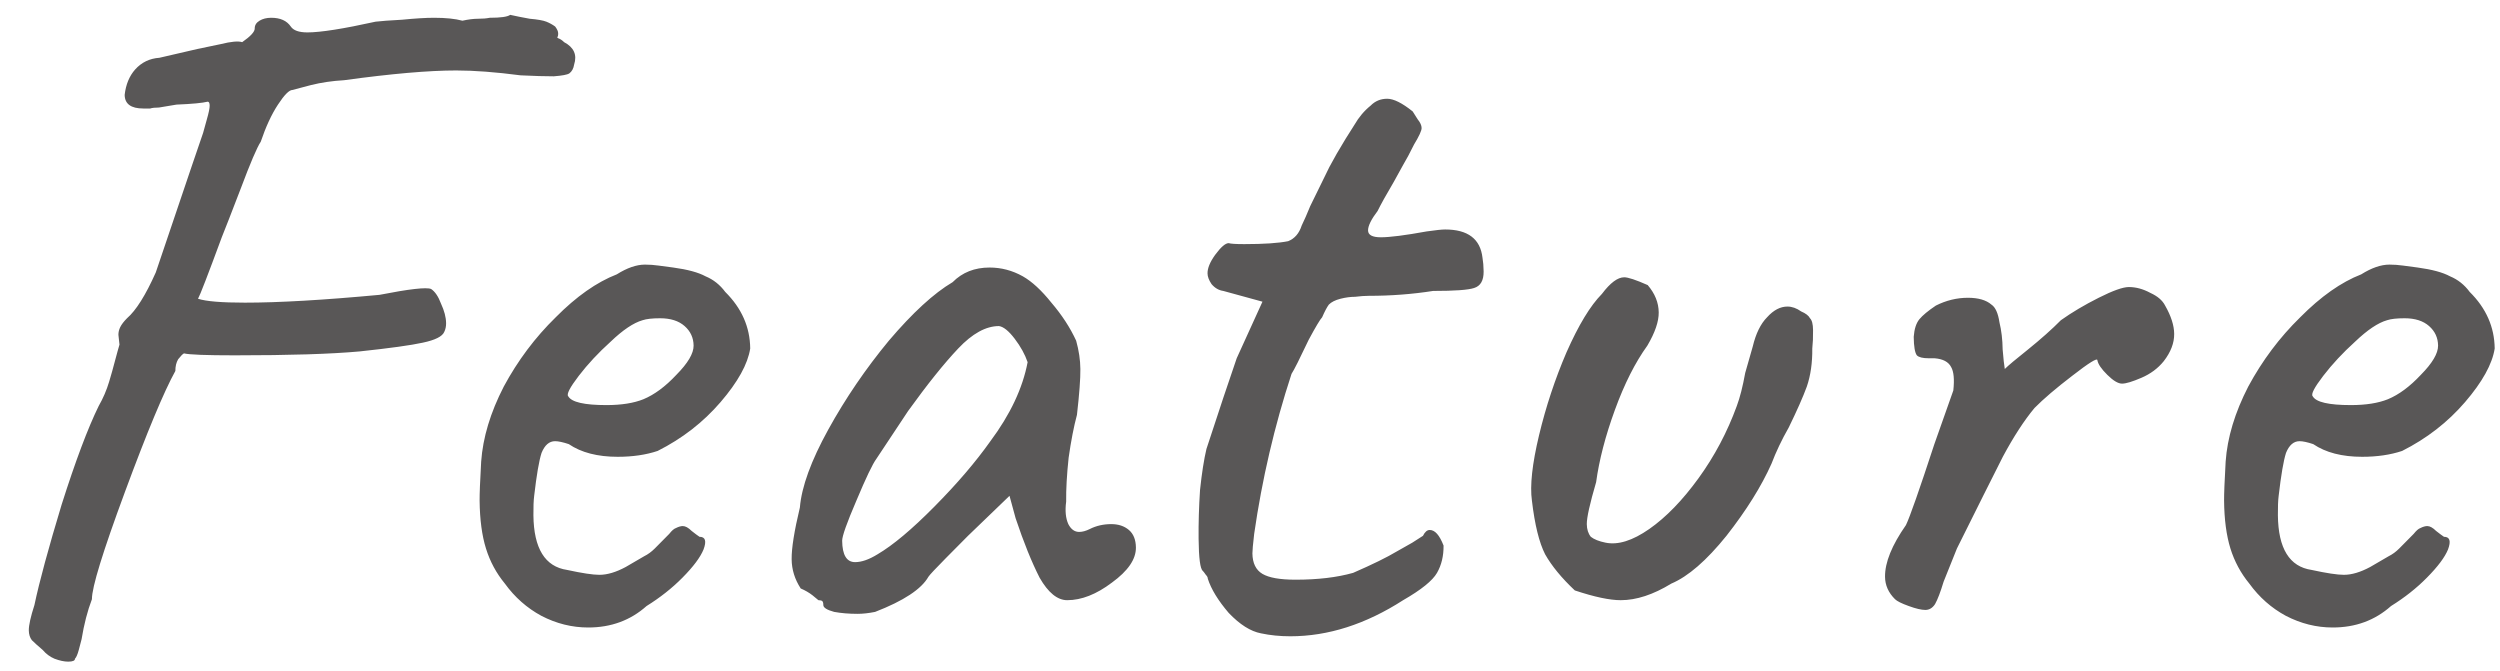 <svg width="82" height="22" viewBox="0 0 82 22" fill="none" xmlns="http://www.w3.org/2000/svg">
<path d="M2.459 21.606C2.46 21.67 2.385 21.702 2.236 21.702C2.108 21.702 1.958 21.67 1.787 21.606C1.637 21.542 1.508 21.446 1.4 21.318C1.249 21.19 1.131 21.084 1.045 20.998C0.98 20.913 0.947 20.806 0.945 20.678C0.943 20.508 1.005 20.23 1.129 19.846C1.291 19.078 1.589 17.98 2.022 16.55C2.476 15.121 2.881 14.044 3.236 13.319C3.383 13.063 3.497 12.796 3.58 12.519C3.662 12.241 3.714 12.06 3.734 11.975C3.837 11.591 3.898 11.367 3.919 11.303L3.884 10.983C3.883 10.898 3.903 10.812 3.945 10.727C3.987 10.642 4.06 10.546 4.166 10.439C4.462 10.183 4.777 9.682 5.11 8.935L6.29 5.447L6.662 4.359C6.683 4.274 6.724 4.125 6.786 3.911C6.847 3.698 6.878 3.549 6.877 3.463C6.876 3.378 6.854 3.335 6.812 3.335C6.641 3.378 6.3 3.41 5.789 3.431C5.533 3.474 5.341 3.506 5.214 3.527C5.086 3.527 4.99 3.538 4.926 3.559H4.702C4.297 3.559 4.092 3.41 4.089 3.111C4.128 2.77 4.243 2.493 4.433 2.279C4.643 2.045 4.909 1.917 5.229 1.895L6.474 1.607C6.665 1.565 6.921 1.511 7.24 1.447C7.58 1.362 7.815 1.341 7.943 1.383C8.219 1.191 8.356 1.042 8.355 0.935C8.353 0.829 8.406 0.743 8.512 0.679C8.618 0.615 8.745 0.583 8.895 0.583C9.194 0.583 9.408 0.679 9.538 0.871C9.625 0.999 9.807 1.063 10.084 1.063C10.511 1.063 11.256 0.946 12.32 0.711C12.491 0.69 12.778 0.669 13.184 0.647C13.61 0.605 13.961 0.583 14.239 0.583C14.623 0.583 14.932 0.615 15.168 0.679C15.359 0.637 15.53 0.615 15.679 0.615C15.829 0.615 15.956 0.605 16.063 0.583C16.425 0.583 16.649 0.551 16.734 0.487C16.926 0.53 17.14 0.573 17.375 0.615C17.631 0.637 17.813 0.669 17.92 0.711C18.027 0.754 18.124 0.807 18.21 0.871C18.275 0.957 18.308 1.031 18.308 1.095C18.309 1.159 18.299 1.202 18.277 1.223L18.213 1.191C18.235 1.191 18.267 1.213 18.31 1.255C18.374 1.277 18.439 1.319 18.503 1.383C18.825 1.554 18.934 1.799 18.831 2.119C18.811 2.247 18.759 2.343 18.674 2.407C18.61 2.45 18.44 2.482 18.163 2.503C17.886 2.503 17.523 2.493 17.075 2.471C16.263 2.365 15.558 2.311 14.961 2.311C14.065 2.311 12.839 2.418 11.284 2.631C10.9 2.653 10.538 2.706 10.198 2.791C9.879 2.877 9.677 2.93 9.592 2.951C9.485 2.951 9.327 3.111 9.117 3.431C8.907 3.751 8.719 4.157 8.553 4.647C8.427 4.839 8.209 5.351 7.897 6.183C7.586 6.994 7.378 7.527 7.274 7.783C6.818 9.02 6.558 9.692 6.495 9.799C6.752 9.884 7.265 9.927 8.033 9.927C9.142 9.927 10.613 9.842 12.446 9.671C13.425 9.479 13.99 9.415 14.14 9.479C14.269 9.564 14.377 9.724 14.465 9.959C14.574 10.194 14.63 10.407 14.632 10.599C14.633 10.706 14.613 10.802 14.571 10.887C14.508 11.036 14.275 11.153 13.87 11.239C13.487 11.324 12.795 11.42 11.793 11.527C10.856 11.612 9.491 11.655 7.699 11.655C6.76 11.655 6.205 11.633 6.034 11.591C5.992 11.612 5.928 11.676 5.844 11.783C5.781 11.889 5.751 12.018 5.752 12.167C5.375 12.849 4.824 14.172 4.098 16.135C3.372 18.097 3.011 19.27 3.015 19.654C2.869 20.038 2.756 20.476 2.676 20.966C2.656 21.052 2.625 21.169 2.584 21.318C2.543 21.468 2.501 21.564 2.459 21.606ZM21.207 19.878C20.679 20.348 20.041 20.582 19.295 20.582C18.761 20.582 18.248 20.454 17.755 20.198C17.283 19.942 16.884 19.59 16.56 19.142C16.279 18.801 16.072 18.417 15.94 17.991C15.807 17.564 15.738 17.041 15.731 16.422C15.729 16.209 15.746 15.783 15.782 15.143C15.838 14.353 16.085 13.532 16.524 12.679C16.984 11.825 17.552 11.068 18.228 10.407C18.904 9.724 19.571 9.255 20.23 8.999C20.569 8.786 20.877 8.679 21.154 8.679C21.303 8.679 21.453 8.69 21.602 8.711C21.752 8.732 21.912 8.754 22.083 8.775C22.553 8.839 22.906 8.935 23.142 9.063C23.399 9.17 23.614 9.34 23.788 9.575C24.326 10.108 24.6 10.727 24.607 11.431C24.527 11.943 24.202 12.529 23.633 13.191C23.064 13.852 22.377 14.385 21.57 14.791C21.187 14.919 20.751 14.983 20.26 14.983C19.599 14.983 19.064 14.844 18.656 14.567C18.463 14.503 18.313 14.471 18.207 14.471C18.015 14.471 17.867 14.599 17.763 14.855C17.68 15.111 17.6 15.58 17.521 16.263C17.502 16.412 17.493 16.625 17.496 16.902C17.508 17.991 17.877 18.588 18.603 18.694C19.095 18.801 19.447 18.854 19.661 18.854C19.917 18.854 20.204 18.769 20.522 18.598L21.126 18.246C21.254 18.183 21.37 18.097 21.476 17.991C21.581 17.884 21.676 17.788 21.761 17.703C21.803 17.66 21.866 17.596 21.951 17.511C22.035 17.404 22.109 17.34 22.173 17.319C22.258 17.276 22.332 17.255 22.396 17.255C22.481 17.255 22.578 17.308 22.686 17.415C22.793 17.5 22.879 17.564 22.944 17.607C23.136 17.607 23.18 17.745 23.076 18.023C22.972 18.278 22.741 18.588 22.382 18.95C22.044 19.292 21.652 19.601 21.207 19.878ZM21.104 13.095C21.465 12.945 21.825 12.679 22.184 12.295C22.564 11.911 22.753 11.591 22.75 11.335C22.747 11.079 22.649 10.866 22.455 10.695C22.261 10.524 21.994 10.439 21.652 10.439C21.396 10.439 21.205 10.46 21.077 10.503C20.779 10.588 20.43 10.823 20.029 11.207C19.627 11.569 19.279 11.943 18.984 12.327C18.69 12.711 18.575 12.935 18.639 12.999C18.748 13.191 19.165 13.287 19.89 13.287C20.381 13.287 20.786 13.223 21.104 13.095ZM28.704 20.07C28.491 20.113 28.299 20.134 28.128 20.134C27.851 20.134 27.595 20.113 27.36 20.07C27.124 20.006 27.006 19.932 27.005 19.846C27.005 19.782 26.994 19.74 26.972 19.718C26.95 19.697 26.908 19.686 26.844 19.686C26.822 19.665 26.758 19.612 26.65 19.526C26.542 19.441 26.414 19.366 26.264 19.302C26.069 19.004 25.969 18.684 25.966 18.342C25.962 17.98 26.052 17.415 26.236 16.646C26.293 15.964 26.604 15.111 27.169 14.087C27.734 13.063 28.396 12.092 29.154 11.175C29.934 10.258 30.631 9.618 31.246 9.255C31.563 8.935 31.967 8.775 32.457 8.775C32.841 8.775 33.205 8.871 33.548 9.063C33.849 9.234 34.161 9.522 34.485 9.927C34.831 10.332 35.102 10.748 35.298 11.175C35.387 11.495 35.433 11.804 35.436 12.103C35.44 12.423 35.402 12.924 35.324 13.607C35.221 13.991 35.13 14.46 35.051 15.015C34.992 15.569 34.965 16.049 34.97 16.454C34.93 16.753 34.954 16.998 35.041 17.191C35.129 17.361 35.247 17.447 35.396 17.447C35.503 17.447 35.62 17.415 35.747 17.351C35.959 17.244 36.194 17.191 36.45 17.191C36.684 17.191 36.877 17.255 37.028 17.383C37.178 17.511 37.255 17.703 37.258 17.959C37.262 18.342 36.999 18.726 36.47 19.11C35.962 19.494 35.473 19.686 35.004 19.686C34.684 19.686 34.382 19.441 34.1 18.95C33.839 18.438 33.576 17.788 33.312 16.998L33.112 16.263L31.75 17.575L31.021 18.31C30.683 18.652 30.494 18.854 30.452 18.918C30.221 19.324 29.639 19.708 28.704 20.07ZM28.78 18.183C29.289 17.884 29.913 17.361 30.651 16.614C31.39 15.868 32.002 15.153 32.485 14.471C33.137 13.596 33.544 12.732 33.706 11.879C33.618 11.623 33.477 11.367 33.282 11.111C33.087 10.855 32.915 10.716 32.766 10.695C32.339 10.695 31.893 10.94 31.429 11.431C30.965 11.921 30.418 12.604 29.787 13.479L28.747 15.047C28.621 15.217 28.402 15.676 28.089 16.422C27.777 17.148 27.622 17.585 27.623 17.735C27.628 18.204 27.769 18.438 28.047 18.438C28.26 18.438 28.504 18.353 28.78 18.183ZM41.363 20.774C41.021 20.71 40.666 20.486 40.3 20.102C39.954 19.697 39.726 19.324 39.616 18.982C39.616 18.94 39.594 18.897 39.551 18.854C39.507 18.79 39.475 18.748 39.453 18.726C39.367 18.662 39.321 18.31 39.314 17.671C39.309 17.159 39.325 16.625 39.361 16.071C39.42 15.516 39.49 15.068 39.571 14.727L40.13 13.031L40.564 11.751L41.409 9.895L40.125 9.543C39.976 9.522 39.847 9.447 39.739 9.319C39.652 9.191 39.608 9.074 39.607 8.967C39.605 8.796 39.688 8.594 39.857 8.359C40.046 8.103 40.194 7.975 40.301 7.975C40.365 7.996 40.536 8.007 40.813 8.007C41.453 8.007 41.933 7.975 42.252 7.911C42.465 7.826 42.612 7.655 42.695 7.399C42.778 7.228 42.872 7.015 42.976 6.759C43.101 6.503 43.216 6.268 43.321 6.055C43.383 5.927 43.477 5.735 43.603 5.479C43.749 5.202 43.927 4.893 44.137 4.551C44.179 4.487 44.273 4.338 44.42 4.103C44.567 3.847 44.746 3.634 44.958 3.463C45.105 3.314 45.286 3.239 45.499 3.239C45.712 3.239 45.991 3.378 46.336 3.655C46.379 3.719 46.433 3.805 46.498 3.911C46.585 4.018 46.628 4.114 46.629 4.199C46.63 4.285 46.547 4.466 46.379 4.743C46.254 4.999 46.128 5.234 46.002 5.447C45.898 5.639 45.803 5.81 45.72 5.959C45.468 6.386 45.29 6.706 45.186 6.919C44.975 7.196 44.871 7.41 44.872 7.559C44.874 7.708 45.013 7.783 45.291 7.783C45.589 7.783 46.09 7.719 46.793 7.591C47.091 7.548 47.293 7.527 47.4 7.527C48.147 7.527 48.555 7.836 48.626 8.455C48.648 8.583 48.661 8.732 48.663 8.903C48.666 9.202 48.561 9.383 48.348 9.447C48.157 9.511 47.709 9.543 47.005 9.543C46.324 9.65 45.62 9.703 44.895 9.703C44.767 9.703 44.618 9.714 44.447 9.735C44.298 9.735 44.138 9.756 43.968 9.799C43.798 9.842 43.67 9.906 43.586 9.991C43.523 10.076 43.45 10.215 43.366 10.407C43.303 10.471 43.156 10.716 42.926 11.143C42.634 11.761 42.446 12.135 42.362 12.263C41.803 13.969 41.395 15.719 41.137 17.511C41.097 17.852 41.078 18.065 41.079 18.151C41.083 18.47 41.192 18.694 41.406 18.822C41.621 18.95 41.984 19.014 42.496 19.014C43.222 19.014 43.85 18.94 44.382 18.79C45.019 18.513 45.497 18.278 45.815 18.087C46.005 17.98 46.175 17.884 46.324 17.799C46.493 17.692 46.61 17.617 46.673 17.575C46.736 17.447 46.81 17.383 46.895 17.383C47.066 17.383 47.217 17.553 47.349 17.895C47.352 18.236 47.281 18.534 47.134 18.79C46.987 19.046 46.617 19.345 46.023 19.686C44.794 20.476 43.561 20.87 42.324 20.87C41.982 20.87 41.662 20.838 41.363 20.774ZM51.654 19.366C51.223 18.961 50.899 18.566 50.681 18.183C50.485 17.799 50.34 17.212 50.247 16.422C50.178 15.932 50.256 15.217 50.48 14.279C50.705 13.34 51.005 12.433 51.38 11.559C51.776 10.663 52.164 10.023 52.544 9.639C52.817 9.276 53.061 9.095 53.274 9.095C53.402 9.095 53.659 9.18 54.045 9.351C54.282 9.628 54.403 9.927 54.406 10.247C54.409 10.546 54.285 10.908 54.034 11.335C53.634 11.889 53.279 12.593 52.968 13.447C52.657 14.3 52.452 15.089 52.353 15.815C52.147 16.518 52.045 16.977 52.047 17.191C52.049 17.361 52.093 17.5 52.179 17.607C52.287 17.692 52.448 17.756 52.661 17.799C53.068 17.884 53.546 17.735 54.097 17.351C54.647 16.966 55.185 16.412 55.711 15.687C56.237 14.961 56.655 14.172 56.966 13.319C57.07 13.041 57.162 12.679 57.243 12.231C57.387 11.719 57.469 11.431 57.49 11.367C57.592 10.94 57.749 10.62 57.96 10.407C58.171 10.172 58.394 10.055 58.628 10.055C58.778 10.055 58.928 10.108 59.078 10.215C59.228 10.279 59.325 10.354 59.368 10.439C59.433 10.503 59.466 10.631 59.468 10.823C59.471 11.057 59.462 11.26 59.443 11.431C59.448 11.9 59.388 12.316 59.264 12.679C59.139 13.02 58.941 13.468 58.67 14.023C58.439 14.428 58.252 14.823 58.106 15.207C57.773 15.953 57.28 16.742 56.627 17.575C55.974 18.385 55.372 18.908 54.819 19.142C54.226 19.505 53.673 19.686 53.161 19.686C52.798 19.686 52.296 19.58 51.654 19.366ZM63.152 20.006C63.024 20.006 62.842 19.964 62.607 19.878C62.371 19.793 62.221 19.718 62.157 19.654C61.941 19.441 61.832 19.196 61.829 18.918C61.824 18.449 62.053 17.884 62.515 17.223C62.64 16.966 62.951 16.081 63.447 14.567L64.069 12.807C64.108 12.444 64.084 12.188 63.997 12.039C63.91 11.868 63.727 11.772 63.45 11.751H63.258C63.066 11.751 62.937 11.719 62.873 11.655C62.808 11.569 62.774 11.367 62.77 11.047C62.789 10.791 62.851 10.599 62.956 10.471C63.062 10.343 63.242 10.194 63.496 10.023C63.835 9.852 64.186 9.767 64.549 9.767C64.89 9.767 65.147 9.842 65.319 9.991C65.448 10.076 65.536 10.268 65.581 10.567C65.648 10.844 65.683 11.143 65.687 11.463C65.711 11.761 65.735 11.975 65.757 12.103C65.863 11.996 66.117 11.783 66.519 11.463C66.942 11.121 67.301 10.802 67.597 10.503C67.957 10.247 68.37 10.002 68.837 9.767C69.304 9.532 69.633 9.415 69.825 9.415C70.06 9.415 70.295 9.479 70.531 9.607C70.767 9.714 70.929 9.852 71.016 10.023C71.211 10.364 71.311 10.674 71.313 10.951C71.317 11.249 71.202 11.548 70.971 11.847C70.781 12.082 70.538 12.263 70.24 12.391C69.943 12.519 69.731 12.583 69.603 12.583C69.475 12.583 69.314 12.487 69.12 12.295C68.925 12.103 68.817 11.943 68.794 11.815C68.794 11.729 68.518 11.9 67.968 12.327C67.439 12.732 67.026 13.084 66.731 13.383C66.394 13.788 66.047 14.321 65.692 14.983C65.357 15.644 64.856 16.646 64.187 17.991C64.125 18.14 63.979 18.502 63.751 19.078C63.647 19.42 63.554 19.665 63.47 19.814C63.386 19.942 63.28 20.006 63.152 20.006ZM78.426 19.878C77.898 20.348 77.26 20.582 76.513 20.582C75.98 20.582 75.467 20.454 74.974 20.198C74.501 19.942 74.103 19.59 73.778 19.142C73.498 18.801 73.291 18.417 73.158 17.991C73.026 17.564 72.956 17.041 72.95 16.422C72.948 16.209 72.965 15.783 73.001 15.143C73.056 14.353 73.304 13.532 73.743 12.679C74.203 11.825 74.771 11.068 75.447 10.407C76.123 9.724 76.79 9.255 77.448 8.999C77.787 8.786 78.096 8.679 78.373 8.679C78.522 8.679 78.672 8.69 78.821 8.711C78.971 8.732 79.131 8.754 79.302 8.775C79.772 8.839 80.125 8.935 80.361 9.063C80.618 9.17 80.833 9.34 81.006 9.575C81.545 10.108 81.818 10.727 81.826 11.431C81.746 11.943 81.421 12.529 80.852 13.191C80.283 13.852 79.595 14.385 78.789 14.791C78.406 14.919 77.969 14.983 77.479 14.983C76.817 14.983 76.283 14.844 75.874 14.567C75.682 14.503 75.532 14.471 75.425 14.471C75.234 14.471 75.085 14.599 74.981 14.855C74.899 15.111 74.819 15.58 74.74 16.263C74.721 16.412 74.712 16.625 74.715 16.902C74.726 17.991 75.095 18.588 75.822 18.694C76.314 18.801 76.666 18.854 76.879 18.854C77.135 18.854 77.422 18.769 77.741 18.598L78.345 18.246C78.472 18.183 78.589 18.097 78.694 17.991C78.8 17.884 78.895 17.788 78.979 17.703C79.022 17.66 79.085 17.596 79.169 17.511C79.254 17.404 79.328 17.34 79.391 17.319C79.476 17.276 79.551 17.255 79.615 17.255C79.7 17.255 79.797 17.308 79.904 17.415C80.012 17.5 80.098 17.564 80.162 17.607C80.354 17.607 80.398 17.745 80.295 18.023C80.191 18.278 79.959 18.588 79.6 18.95C79.263 19.292 78.871 19.601 78.426 19.878ZM78.323 13.095C78.684 12.945 79.044 12.679 79.403 12.295C79.783 11.911 79.971 11.591 79.969 11.335C79.966 11.079 79.868 10.866 79.674 10.695C79.48 10.524 79.213 10.439 78.871 10.439C78.615 10.439 78.424 10.46 78.296 10.503C77.998 10.588 77.649 10.823 77.247 11.207C76.846 11.569 76.498 11.943 76.203 12.327C75.908 12.711 75.793 12.935 75.858 12.999C75.967 13.191 76.384 13.287 77.109 13.287C77.6 13.287 78.004 13.223 78.323 13.095Z" fill="#595757"/>
</svg>
